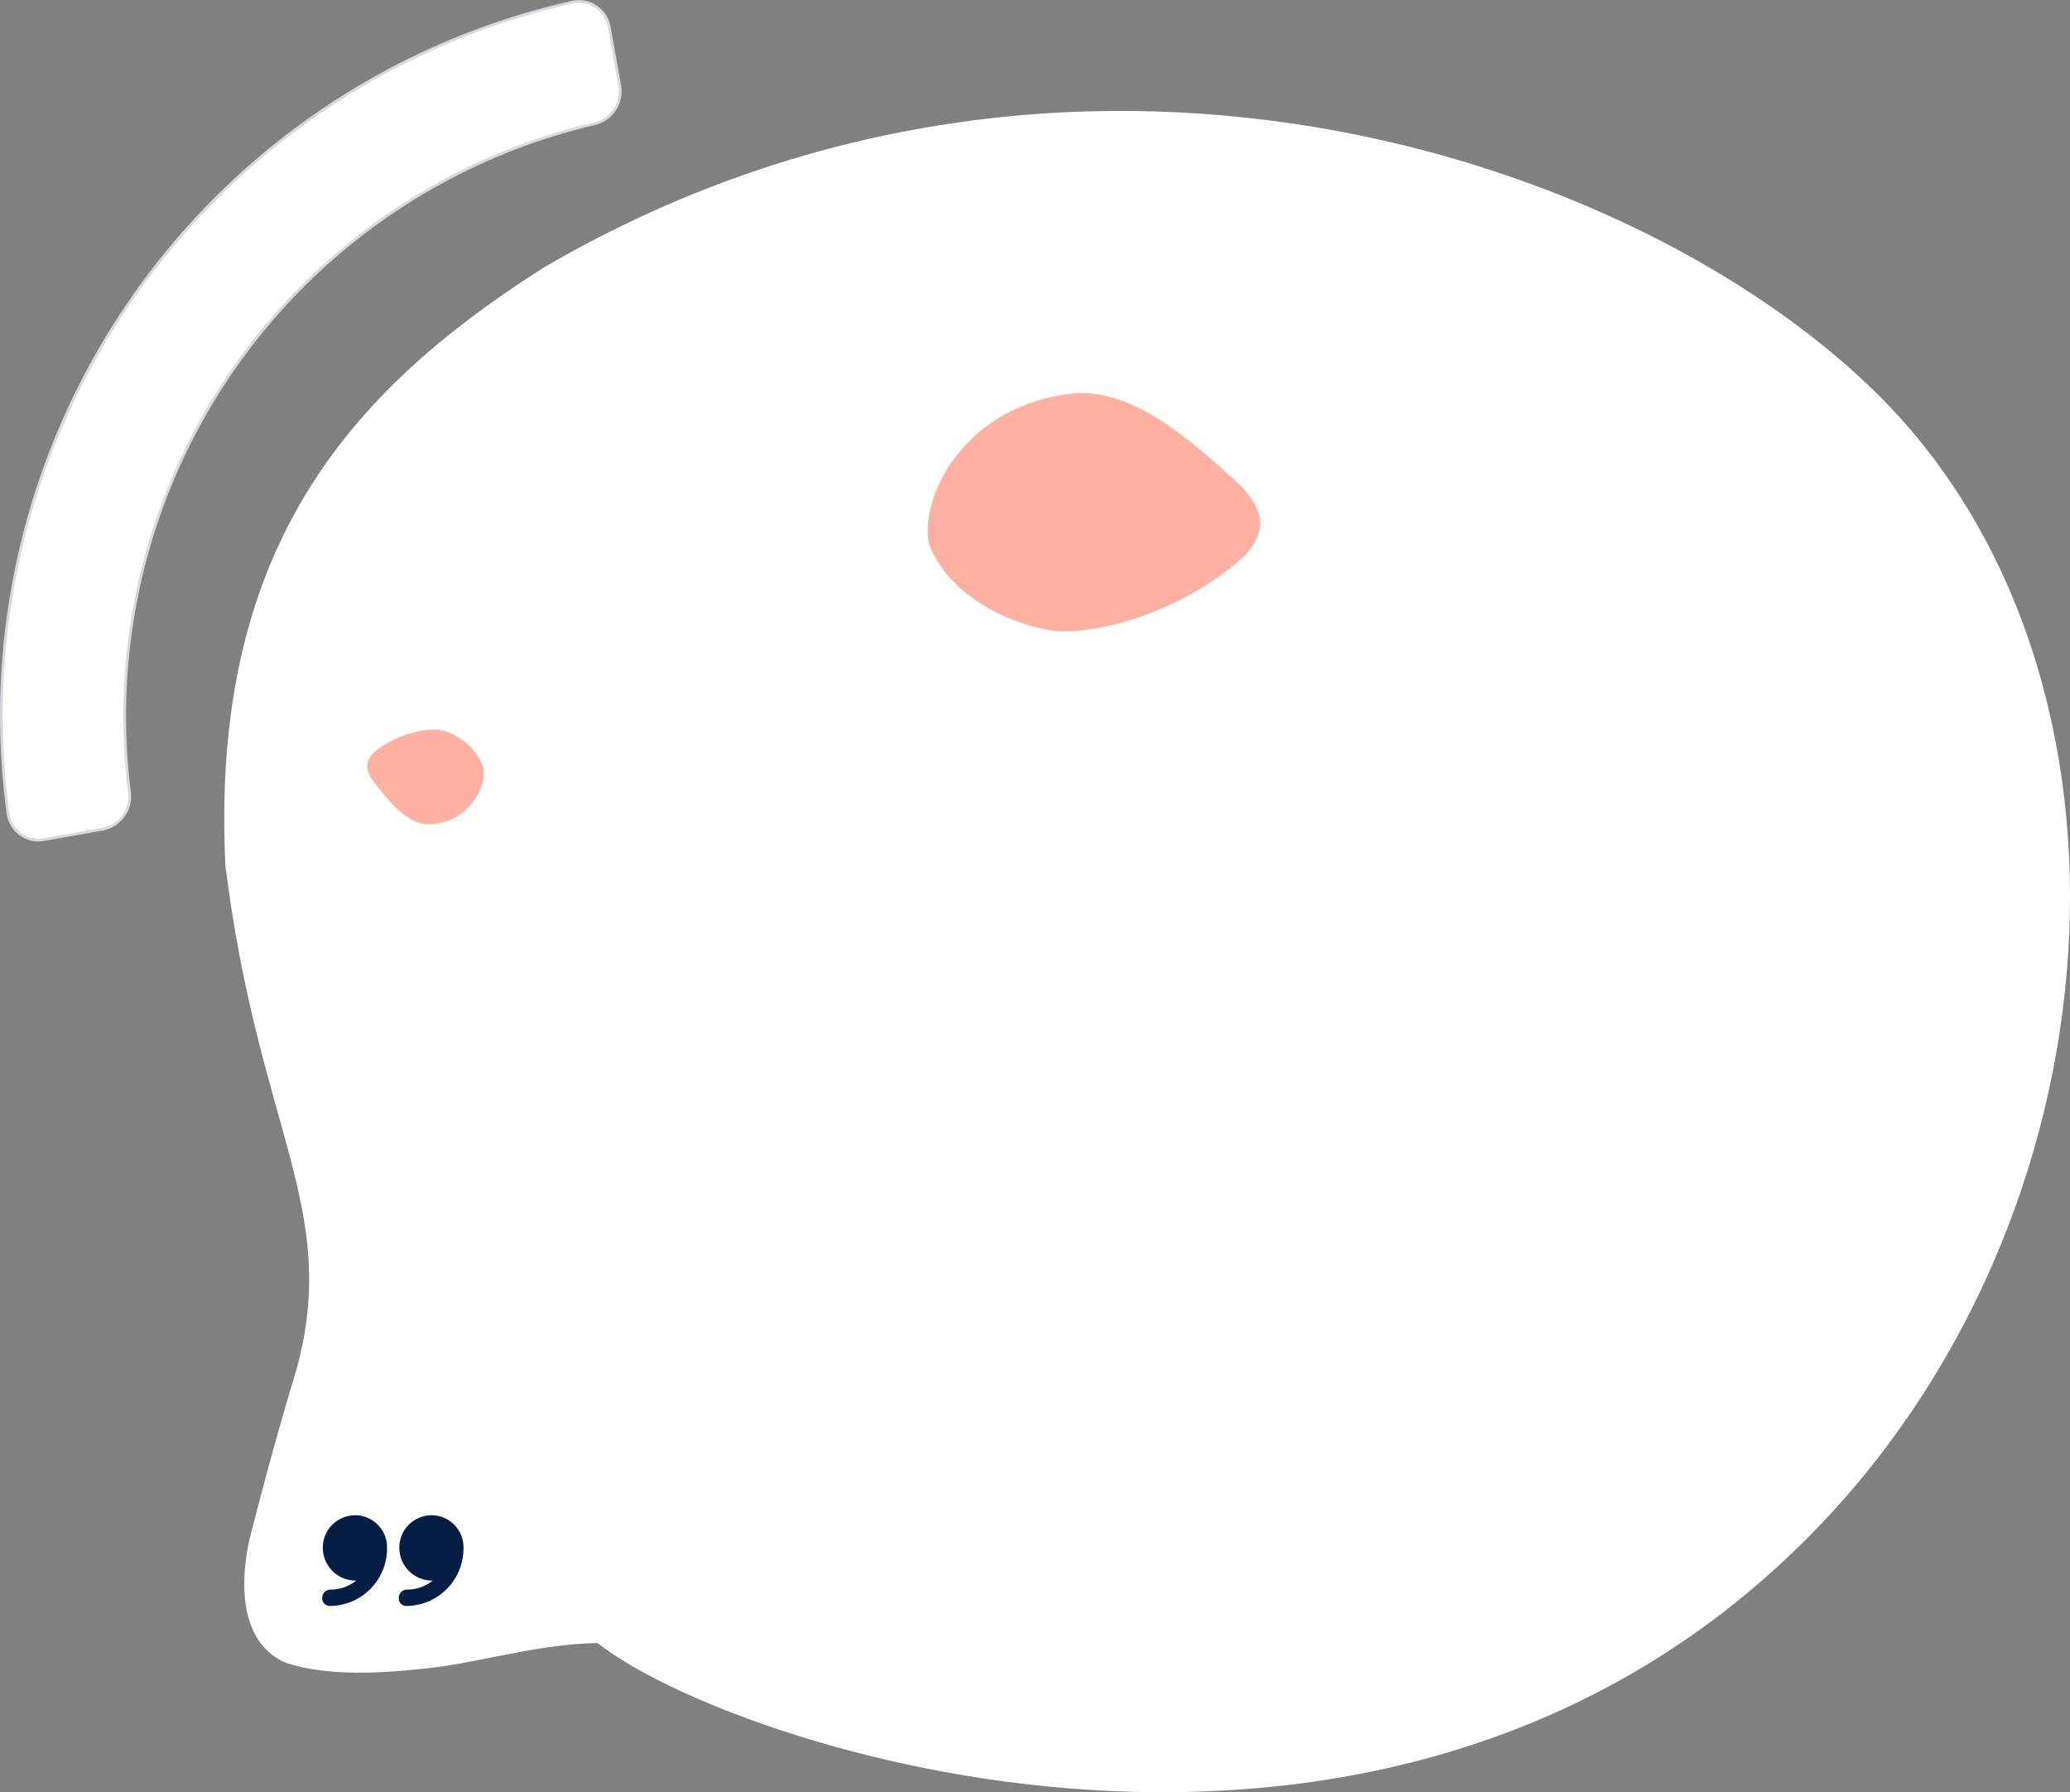 <svg xmlns="http://www.w3.org/2000/svg" width="753.528" height="652.334" viewBox="0 0 753.528 652.334">
  <rect x="0" y="0" width="753.528" height="652.334" fill="#808080" stroke="none"/>
  <g id="testimonials-white" transform="translate(-922.472 -4091.478)">
    <g id="footer-element-left" transform="translate(923 4092)">
      <path id="Path_16196" data-name="Path 16196" d="M575.968,636.049C692.315,519.7,704.8,322.416,602.623,220.151c-88.048-88-296.663-157.438-486.176-46.955C44.391,218.863-5.052,276.526.412,390.873,12.5,487.762,42.349,515.66,26.266,574.477q-8.573,28.209-17.1,61.794c-4.931,22.923,0,39.4,13.327,44.868,14.527,4.887,34.784,4.176,56.329,1.377,17.5-2.488,36.961-8.263,57.085-8.573C183.35,711.57,420.663,791.534,575.968,636.049Z" transform="translate(81.102 -76.42)" fill="#fff"/>
      <path id="Path_16197" data-name="Path 16197" d="M720.279,368.109l10.675-1.877h0l10.667-1.915a12.134,12.134,0,0,0,9.689-13.567A221.386,221.386,0,0,1,920.458,107.617a12.134,12.134,0,0,0,9.351-13.8l-1.914-10.669-1.922-10.708a11.2,11.2,0,0,0-13.389-9.118,266.153,266.153,0,0,0-205.469,295.4A11.2,11.2,0,0,0,720.279,368.109Z" transform="translate(-704.711 -63.052)" fill="#fff" stroke="#d6d9de" stroke-width="1"/>
      <path id="Path_16198" data-name="Path 16198" d="M773.506,425.283c7.436-6.322,18.344-9.3,25.1-7.974,6.849,2.041,13.238,7.543,14.843,14.435.766,6.667-6.213,19.992-20.831,19.7-7.685-.579-14-8.775-19.081-15.187C770,431.549,770.322,428.353,773.506,425.283Z" transform="translate(-637.867 -151.949)" fill="#ffb0a3"/>
      <path id="Path_16226" data-name="Path 16226" d="M778.12,437.693c21.128-15.8,52.122-23.228,71.329-19.921,19.461,5.1,37.615,18.845,42.175,36.064,2.177,16.656-17.654,49.945-59.188,49.21C810.6,501.6,792.659,481.124,778.218,465.1,768.155,453.346,769.074,445.364,778.12,437.693Z" transform="matrix(-0.995, 0.105, -0.105, -0.995, 1272.559, 555.686)" fill="#ffb0a3"/>
    </g>
    <g id="text-quotes-_1_" data-name="text-quotes- (1)" transform="translate(1039.778 4634.736)">
      <path id="Path_16227" data-name="Path 16227" d="M36.978,8.264A11.77,11.77,0,0,0,25.23,20.151,11.947,11.947,0,0,0,37.187,32.039c.066,0,.165-.009.23-.01a15.058,15.058,0,0,1-9.424,3.312,2.964,2.964,0,0,0-2.963,2.972,2.75,2.75,0,0,0,2.7,2.972A20.926,20.926,0,0,0,48.588,20.151v-.008A11.65,11.65,0,0,0,36.978,8.264Z" transform="translate(2.829)" fill="#061E44"/>
      <path id="Path_16228" data-name="Path 16228" d="M11.965,8.264A11.777,11.777,0,0,0,.208,20.151,11.943,11.943,0,0,0,12.161,32.039c.066,0,.163-.009.228-.01a15.061,15.061,0,0,1-9.425,3.312A2.965,2.965,0,0,0,0,38.313a2.763,2.763,0,0,0,2.715,2.972A20.94,20.94,0,0,0,23.591,20.151v-.008A11.664,11.664,0,0,0,11.965,8.264Z" fill="#061E44"/>
    </g>
  </g>
</svg>
